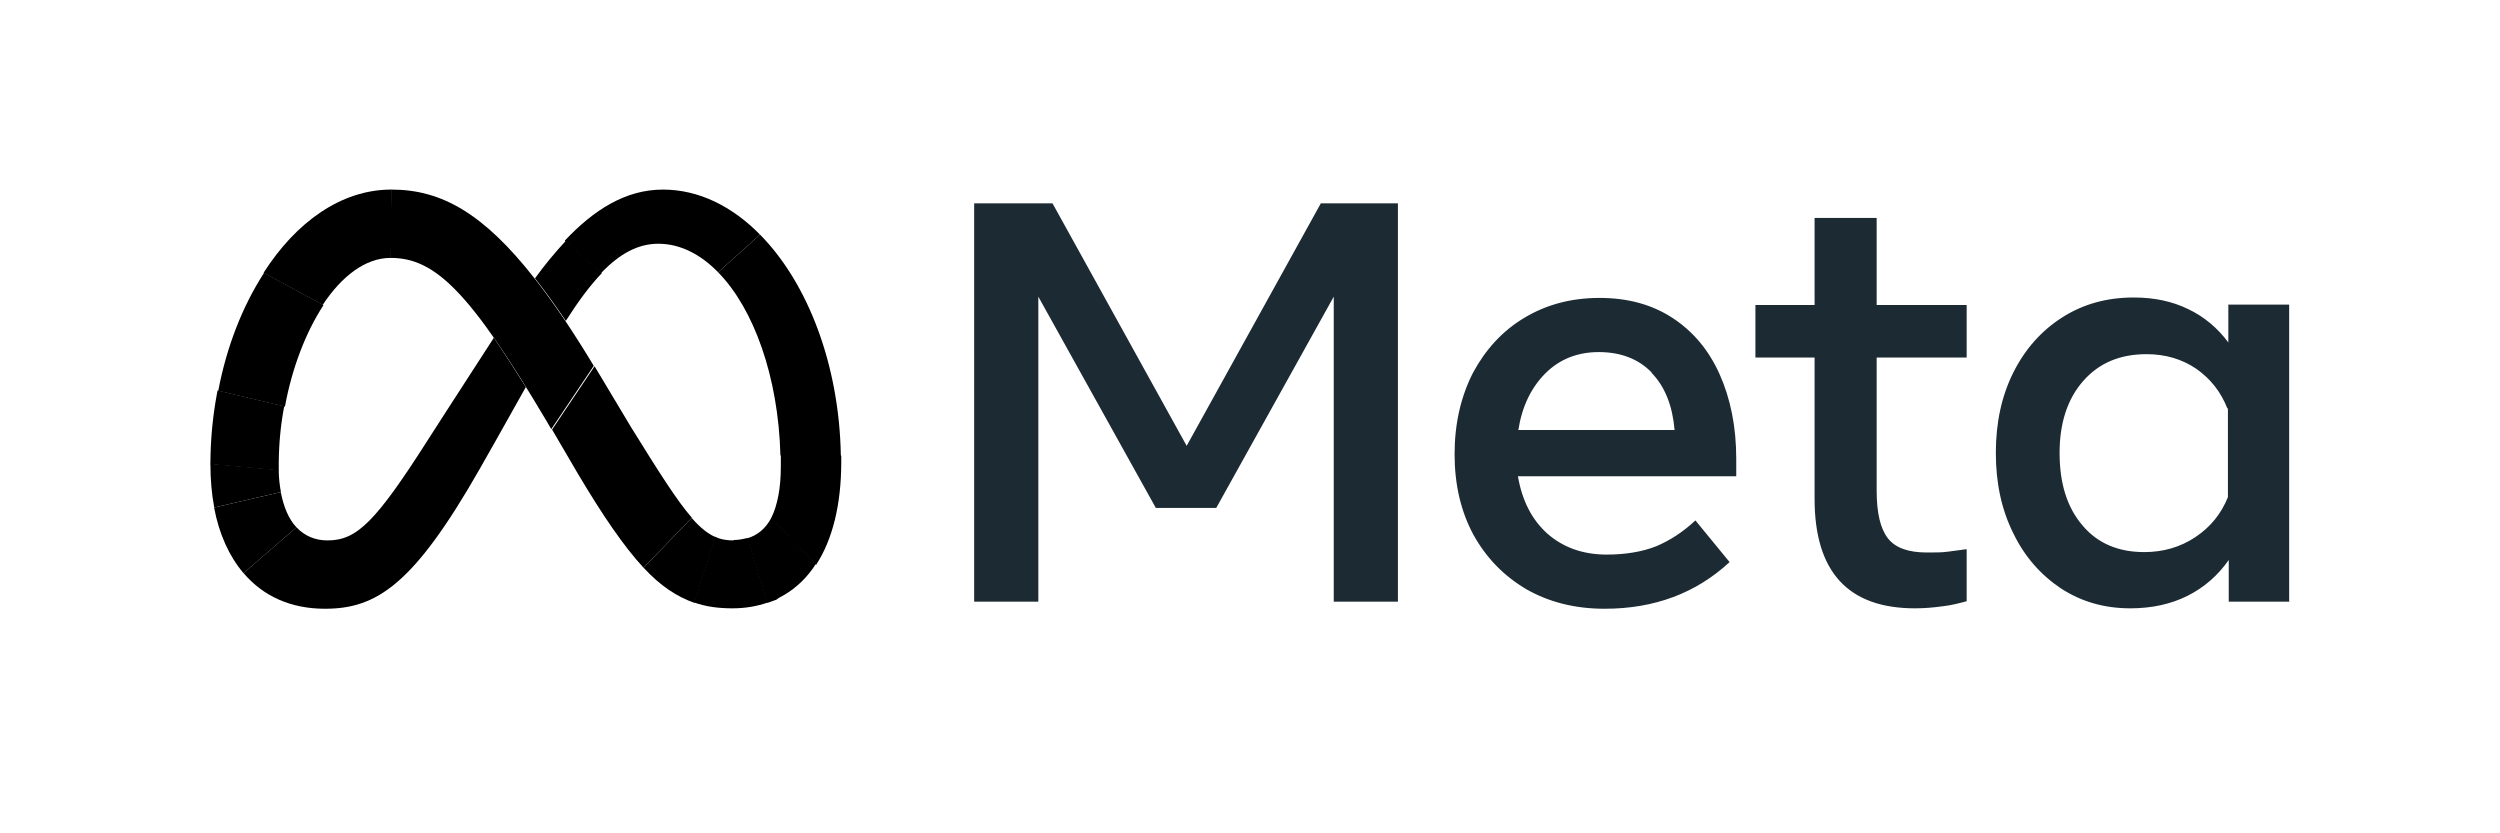 <svg xmlns="http://www.w3.org/2000/svg" viewBox="0 0 60 20"><path d="M23.37 4.88h1.89l3.22 5.82 3.22-5.82h1.85v9.56h-1.54V7.12l-2.82 5.07h-1.45l-2.82-5.07v7.32h-1.54V4.88Zm15.14 9.73c-.71 0-1.34-.16-1.88-.47-.54-.32-.96-.75-1.27-1.31-.3-.56-.45-1.2-.45-1.93s.15-1.38.44-1.95c.3-.56.71-1.01 1.23-1.32.53-.32 1.13-.48 1.81-.48.68 0 1.26.16 1.75.48.49.32.87.77 1.13 1.35.26.58.4 1.26.4 2.03v.42h-5.24c.1.58.33 1.04.71 1.38.38.33.85.5 1.42.5.46 0 .86-.07 1.19-.2.33-.14.64-.34.94-.62l.82 1c-.81.75-1.81 1.12-3 1.12Zm1.13-5.67c-.32-.33-.75-.49-1.27-.49-.51 0-.94.17-1.28.51-.34.34-.56.79-.65 1.36h3.75c-.05-.58-.23-1.04-.55-1.37Zm3.91-.36h-1.42V7.32h1.42V5.23h1.49v2.09h2.16v1.26h-2.16v3.2c0 .53.09.91.27 1.14.18.23.49.34.94.34.2 0 .36 0 .5-.02s.29-.04.45-.06v1.25c-.19.05-.38.1-.57.12-.22.03-.44.05-.67.05-1.61 0-2.41-.88-2.41-2.63V8.59Zm11.4 5.86h-1.46v-1c-.26.37-.59.66-.99.86-.4.2-.86.3-1.37.3-.63 0-1.18-.16-1.67-.48-.48-.32-.87-.76-1.14-1.32-.28-.56-.42-1.2-.42-1.93s.14-1.37.42-1.93c.28-.56.67-1 1.17-1.32.5-.32 1.07-.48 1.72-.48.49 0 .92.09 1.31.28.38.18.71.46.96.8v-.91h1.46v7.12Zm-1.49-4.63c-.16-.41-.41-.72-.75-.96-.34-.23-.74-.35-1.19-.35-.64 0-1.14.21-1.52.64-.38.43-.57 1.01-.57 1.73 0 .73.18 1.31.55 1.74.36.43.86.64 1.48.64.46 0 .87-.12 1.23-.36s.62-.56.78-.96V9.79Z" style="fill:#1c2b33"/><path d="M9.4 4.55h-.01l-.02 1.64h.01c1.08 0 1.92.85 3.74 3.92l.11.19 1.02-1.52c-.24-.4-.47-.76-.69-1.09-.26-.38-.5-.72-.74-1.02-1.21-1.54-2.22-2.12-3.42-2.12Z"/><path d="M9.39 4.55c-1.21 0-2.29.79-3.06 1.99v.01l1.42.77v-.01c.45-.68 1.02-1.12 1.62-1.12h.01l.02-1.64h-.01Z"/><path d="M6.33 6.55v.01c-.51.79-.89 1.76-1.09 2.81v.01l1.6.38v-.01c.17-.92.5-1.78.92-2.42v-.01l-1.42-.77Z"/><path d="m6.82 9.75-1.6-.38v.01a9.35 9.35 0 0 0-.17 1.75v.01l1.64.15v-.11c0-.48.04-.95.13-1.42v-.01Z"/><path d="M6.74 11.8c-.03-.17-.05-.34-.05-.51v-.01l-1.64-.15v.01c0 .37.03.71.09 1.03v.01l1.6-.37v-.01Z"/><path d="M7.11 12.65c-.18-.19-.3-.48-.37-.83v-.01l-1.6.37v.01c.12.63.36 1.16.7 1.56v.01l1.27-1.1v-.01Z"/><path d="M11.85 8.11c-.96 1.48-1.55 2.4-1.55 2.4-1.28 2.01-1.73 2.46-2.44 2.46-.3 0-.55-.11-.74-.31v-.01l-1.27 1.1v.01c.47.55 1.13.85 1.95.85 1.24 0 2.13-.58 3.71-3.35 0 0 .66-1.16 1.11-1.97-.28-.45-.54-.85-.77-1.19Zm1.72-2.33v.01c-.25.27-.5.57-.73.89.24.3.48.64.74 1.02.3-.47.58-.85.86-1.14v-.01l-.87-.78Z"/><path d="M18.24 5.63c-.67-.68-1.47-1.08-2.33-1.08-.9 0-1.66.49-2.35 1.22v.01l.87.78v-.01c.45-.47.89-.7 1.37-.7.52 0 1.01.25 1.43.68v.01l1-.9-.01-.01Z"/><path d="M20.18 10.92c-.04-2.18-.8-4.13-1.93-5.28l-.01-.01-1 .9v.01c.85.87 1.44 2.5 1.49 4.38v.01h1.44v-.01Z"/><path d="M20.18 10.93v-.01h-1.44v.28c0 .51-.08.93-.23 1.23v.01l1.08 1.12v-.01c.39-.6.6-1.44.6-2.46v-.15Z"/><path d="M18.51 12.42v.01c-.13.25-.33.42-.58.49l.49 1.55c.06-.02.13-.05.19-.07.02 0 .04-.02.05-.03.01 0 .02-.01.03-.02.32-.16.6-.4.82-.71.01-.02.03-.04.04-.06 0-.01.02-.03.03-.04v-.01l-1.08-1.12Z"/><path d="M17.61 12.97c-.16 0-.31-.02-.45-.09l-.5 1.58c.28.1.58.14.92.14.31 0 .59-.05.85-.14l-.49-1.55c-.11.03-.22.05-.33.05Z"/><path d="M16.61 12.43v-.01l-1.16 1.2v.01c.4.43.79.69 1.22.84l.5-1.58c-.18-.08-.36-.22-.57-.46Z"/><path d="M16.6 12.42c-.35-.4-.78-1.08-1.45-2.16l-.88-1.47-1.02 1.52.62 1.06c.6 1.01 1.1 1.74 1.57 2.25v.01l1.16-1.2v-.01Z"/></svg>
